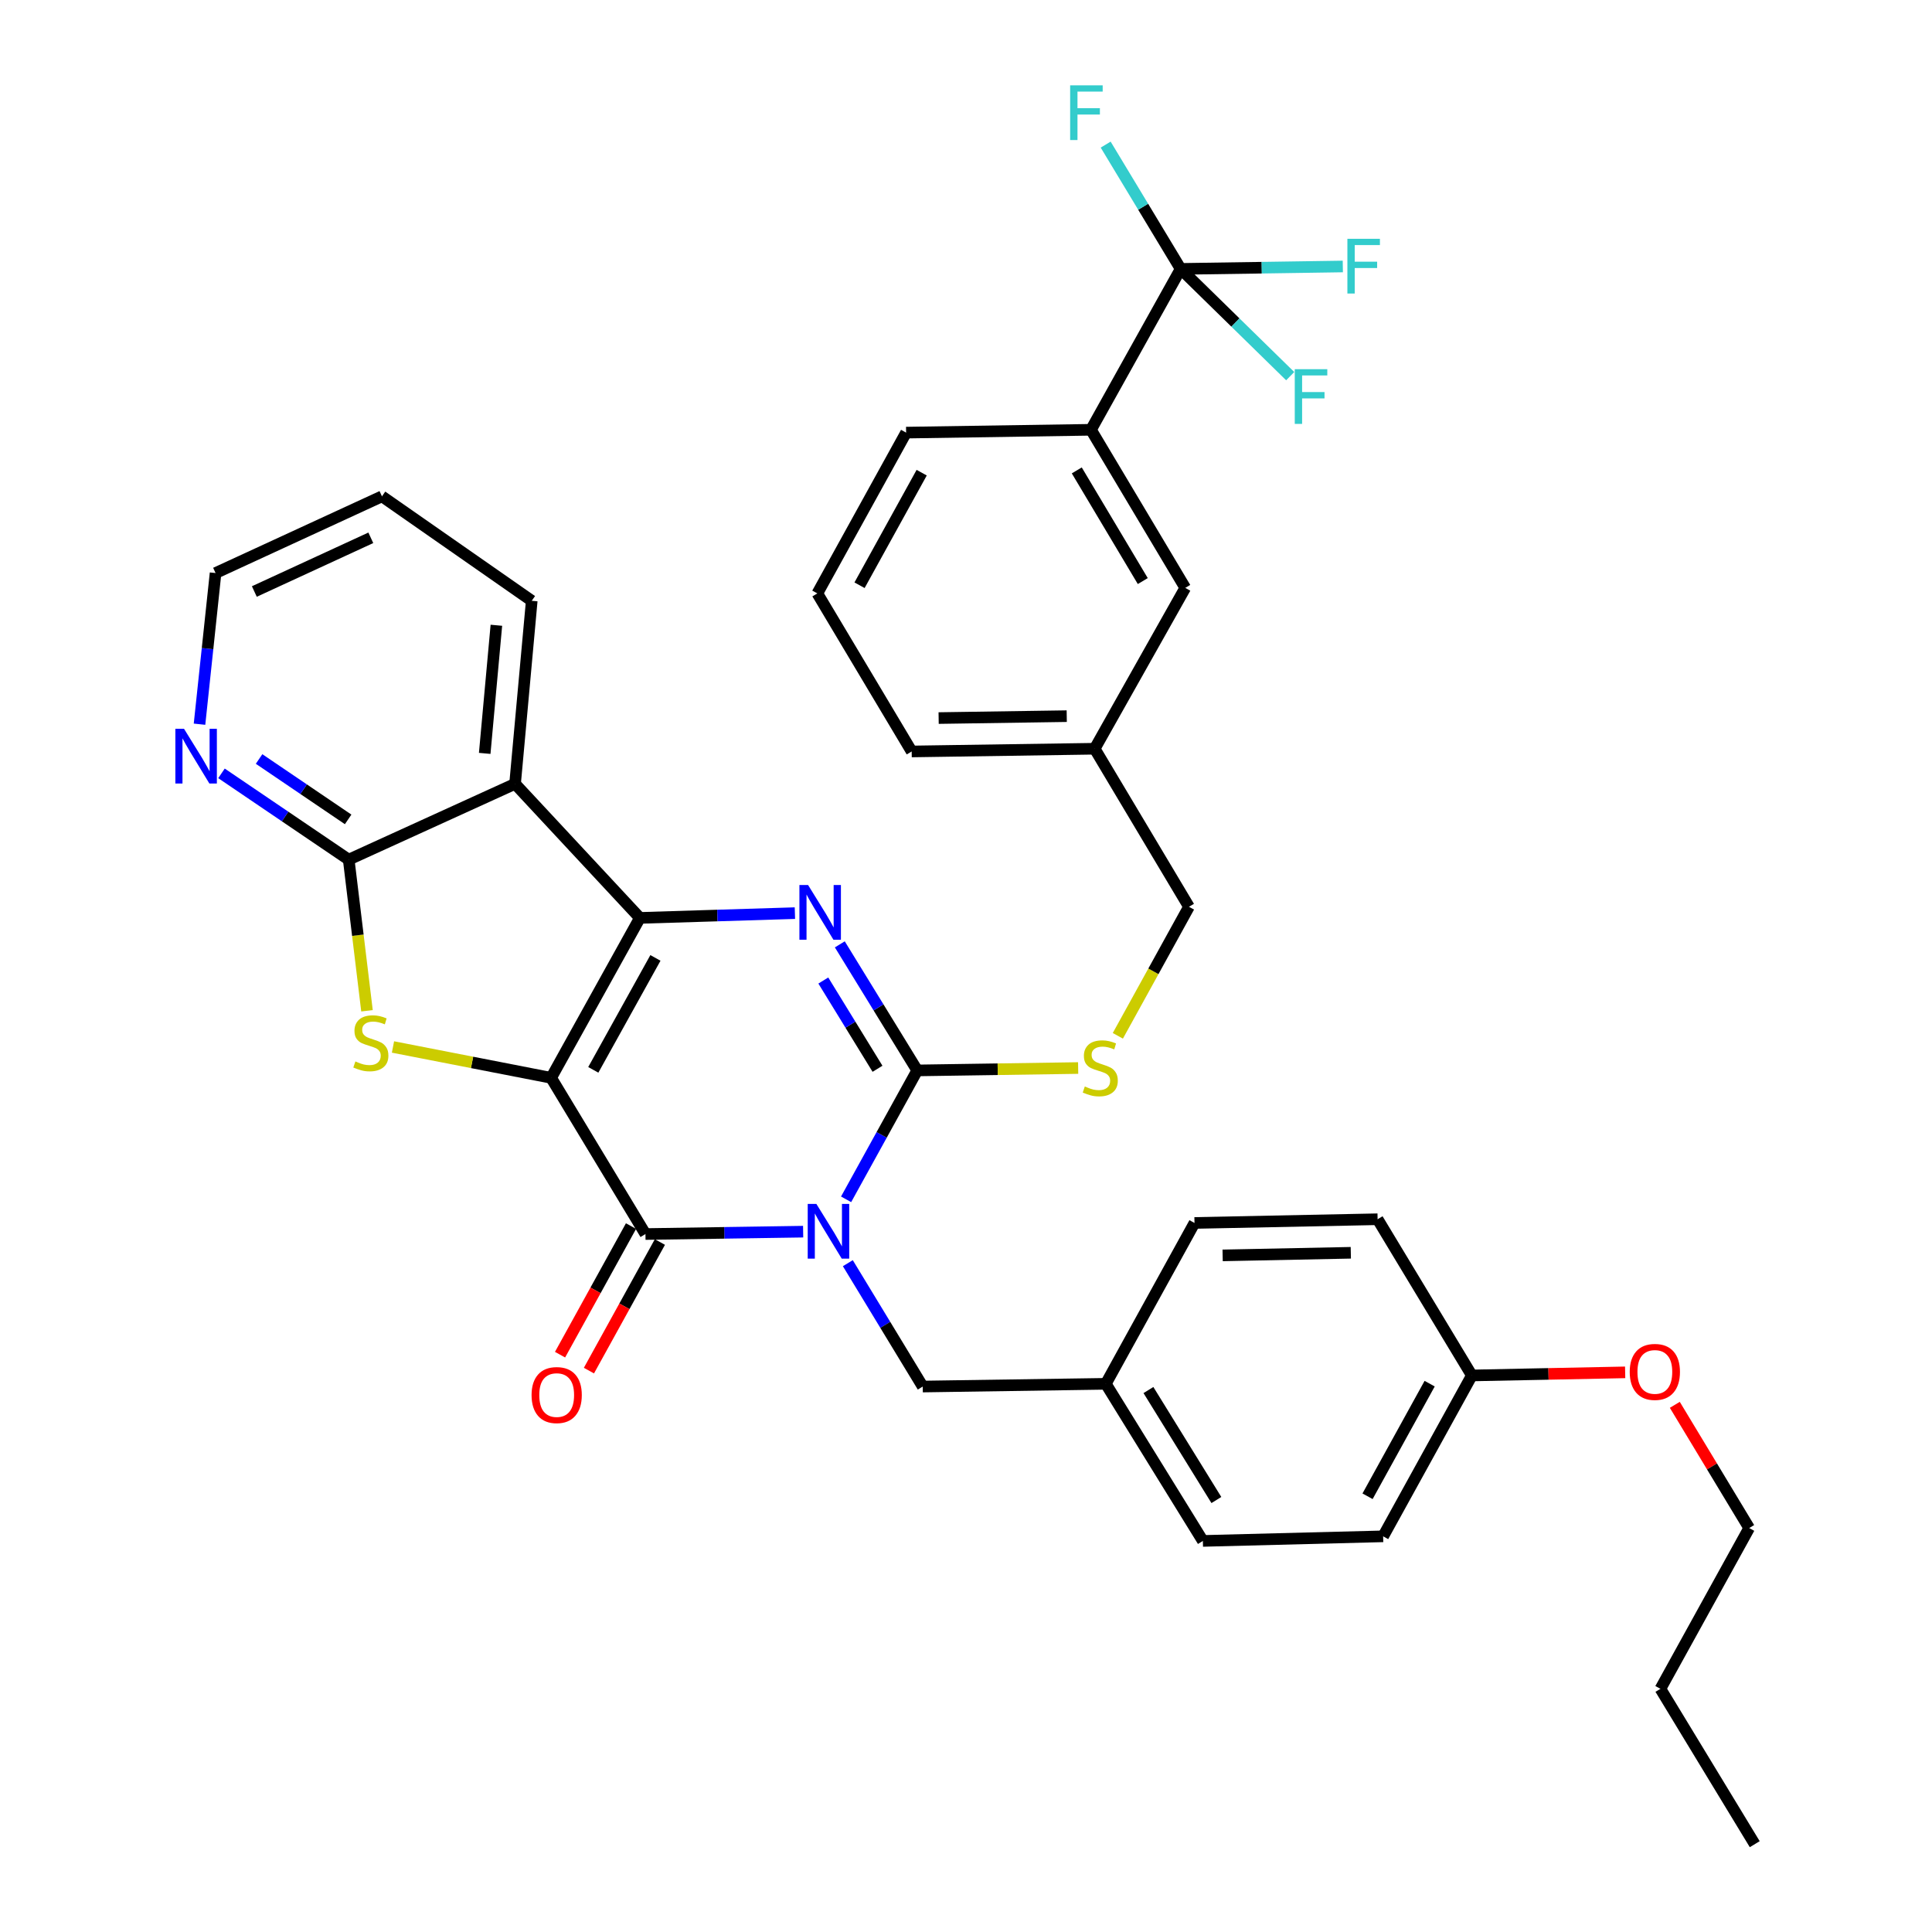<?xml version='1.0' encoding='iso-8859-1'?>
<svg version='1.1' baseProfile='full'
              xmlns='http://www.w3.org/2000/svg'
                      xmlns:rdkit='http://www.rdkit.org/xml'
                      xmlns:xlink='http://www.w3.org/1999/xlink'
                  xml:space='preserve'
width='1000px' height='1000px' viewBox='0 0 1000 1000'>
<!-- END OF HEADER -->
<rect style='opacity:1.0;fill:#FFFFFF;stroke:none' width='1000' height='1000' x='0' y='0'> </rect>
<path class='bond-1' d='M 285.266,557.883 L 331.211,475.109' style='fill:none;fill-rule:evenodd;stroke:#000000;stroke-width:6px;stroke-linecap:butt;stroke-linejoin:miter;stroke-opacity:1' />
<path class='bond-1' d='M 307.088,553.755 L 339.25,495.813' style='fill:none;fill-rule:evenodd;stroke:#000000;stroke-width:6px;stroke-linecap:butt;stroke-linejoin:miter;stroke-opacity:1' />
<path class='bond-2' d='M 285.266,557.883 L 334.086,638.741' style='fill:none;fill-rule:evenodd;stroke:#000000;stroke-width:6px;stroke-linecap:butt;stroke-linejoin:miter;stroke-opacity:1' />
<path class='bond-5' d='M 285.266,557.883 L 244.337,549.898' style='fill:none;fill-rule:evenodd;stroke:#000000;stroke-width:6px;stroke-linecap:butt;stroke-linejoin:miter;stroke-opacity:1' />
<path class='bond-5' d='M 244.337,549.898 L 203.408,541.913' style='fill:none;fill-rule:evenodd;stroke:#CCCC00;stroke-width:6px;stroke-linecap:butt;stroke-linejoin:miter;stroke-opacity:1' />
<path class='bond-0' d='M 415.705,637.507 L 374.896,638.124' style='fill:none;fill-rule:evenodd;stroke:#0000FF;stroke-width:6px;stroke-linecap:butt;stroke-linejoin:miter;stroke-opacity:1' />
<path class='bond-0' d='M 374.896,638.124 L 334.086,638.741' style='fill:none;fill-rule:evenodd;stroke:#000000;stroke-width:6px;stroke-linecap:butt;stroke-linejoin:miter;stroke-opacity:1' />
<path class='bond-3' d='M 437.94,620.771 L 456.35,587.411' style='fill:none;fill-rule:evenodd;stroke:#0000FF;stroke-width:6px;stroke-linecap:butt;stroke-linejoin:miter;stroke-opacity:1' />
<path class='bond-3' d='M 456.35,587.411 L 474.76,554.05' style='fill:none;fill-rule:evenodd;stroke:#000000;stroke-width:6px;stroke-linecap:butt;stroke-linejoin:miter;stroke-opacity:1' />
<path class='bond-10' d='M 438.838,653.819 L 458.222,685.746' style='fill:none;fill-rule:evenodd;stroke:#0000FF;stroke-width:6px;stroke-linecap:butt;stroke-linejoin:miter;stroke-opacity:1' />
<path class='bond-10' d='M 458.222,685.746 L 477.606,717.673' style='fill:none;fill-rule:evenodd;stroke:#000000;stroke-width:6px;stroke-linecap:butt;stroke-linejoin:miter;stroke-opacity:1' />
<path class='bond-4' d='M 331.211,475.109 L 371.327,473.873' style='fill:none;fill-rule:evenodd;stroke:#000000;stroke-width:6px;stroke-linecap:butt;stroke-linejoin:miter;stroke-opacity:1' />
<path class='bond-4' d='M 371.327,473.873 L 411.442,472.637' style='fill:none;fill-rule:evenodd;stroke:#0000FF;stroke-width:6px;stroke-linecap:butt;stroke-linejoin:miter;stroke-opacity:1' />
<path class='bond-6' d='M 331.211,475.109 L 266.595,405.711' style='fill:none;fill-rule:evenodd;stroke:#000000;stroke-width:6px;stroke-linecap:butt;stroke-linejoin:miter;stroke-opacity:1' />
<path class='bond-13' d='M 326.61,634.616 L 308.245,667.896' style='fill:none;fill-rule:evenodd;stroke:#000000;stroke-width:6px;stroke-linecap:butt;stroke-linejoin:miter;stroke-opacity:1' />
<path class='bond-13' d='M 308.245,667.896 L 289.879,701.177' style='fill:none;fill-rule:evenodd;stroke:#FF0000;stroke-width:6px;stroke-linecap:butt;stroke-linejoin:miter;stroke-opacity:1' />
<path class='bond-13' d='M 341.561,642.867 L 323.196,676.147' style='fill:none;fill-rule:evenodd;stroke:#000000;stroke-width:6px;stroke-linecap:butt;stroke-linejoin:miter;stroke-opacity:1' />
<path class='bond-13' d='M 323.196,676.147 L 304.83,709.427' style='fill:none;fill-rule:evenodd;stroke:#FF0000;stroke-width:6px;stroke-linecap:butt;stroke-linejoin:miter;stroke-opacity:1' />
<path class='bond-9' d='M 474.76,554.05 L 516.404,553.429' style='fill:none;fill-rule:evenodd;stroke:#000000;stroke-width:6px;stroke-linecap:butt;stroke-linejoin:miter;stroke-opacity:1' />
<path class='bond-9' d='M 516.404,553.429 L 558.048,552.808' style='fill:none;fill-rule:evenodd;stroke:#CCCC00;stroke-width:6px;stroke-linecap:butt;stroke-linejoin:miter;stroke-opacity:1' />
<path class='bond-37' d='M 474.76,554.05 L 454.723,521.423' style='fill:none;fill-rule:evenodd;stroke:#000000;stroke-width:6px;stroke-linecap:butt;stroke-linejoin:miter;stroke-opacity:1' />
<path class='bond-37' d='M 454.723,521.423 L 434.686,488.795' style='fill:none;fill-rule:evenodd;stroke:#0000FF;stroke-width:6px;stroke-linecap:butt;stroke-linejoin:miter;stroke-opacity:1' />
<path class='bond-37' d='M 454.197,553.198 L 440.171,530.359' style='fill:none;fill-rule:evenodd;stroke:#000000;stroke-width:6px;stroke-linecap:butt;stroke-linejoin:miter;stroke-opacity:1' />
<path class='bond-37' d='M 440.171,530.359 L 426.145,507.519' style='fill:none;fill-rule:evenodd;stroke:#0000FF;stroke-width:6px;stroke-linecap:butt;stroke-linejoin:miter;stroke-opacity:1' />
<path class='bond-7' d='M 189.954,523.172 L 185.223,484.061' style='fill:none;fill-rule:evenodd;stroke:#CCCC00;stroke-width:6px;stroke-linecap:butt;stroke-linejoin:miter;stroke-opacity:1' />
<path class='bond-7' d='M 185.223,484.061 L 180.491,444.95' style='fill:none;fill-rule:evenodd;stroke:#000000;stroke-width:6px;stroke-linecap:butt;stroke-linejoin:miter;stroke-opacity:1' />
<path class='bond-21' d='M 266.595,405.711 L 275.228,310.974' style='fill:none;fill-rule:evenodd;stroke:#000000;stroke-width:6px;stroke-linecap:butt;stroke-linejoin:miter;stroke-opacity:1' />
<path class='bond-21' d='M 250.884,389.951 L 256.927,323.635' style='fill:none;fill-rule:evenodd;stroke:#000000;stroke-width:6px;stroke-linecap:butt;stroke-linejoin:miter;stroke-opacity:1' />
<path class='bond-36' d='M 266.595,405.711 L 180.491,444.95' style='fill:none;fill-rule:evenodd;stroke:#000000;stroke-width:6px;stroke-linecap:butt;stroke-linejoin:miter;stroke-opacity:1' />
<path class='bond-12' d='M 180.491,444.95 L 147.564,422.619' style='fill:none;fill-rule:evenodd;stroke:#000000;stroke-width:6px;stroke-linecap:butt;stroke-linejoin:miter;stroke-opacity:1' />
<path class='bond-12' d='M 147.564,422.619 L 114.637,400.288' style='fill:none;fill-rule:evenodd;stroke:#0000FF;stroke-width:6px;stroke-linecap:butt;stroke-linejoin:miter;stroke-opacity:1' />
<path class='bond-12' d='M 180.198,424.117 L 157.149,408.486' style='fill:none;fill-rule:evenodd;stroke:#000000;stroke-width:6px;stroke-linecap:butt;stroke-linejoin:miter;stroke-opacity:1' />
<path class='bond-12' d='M 157.149,408.486 L 134.1,392.854' style='fill:none;fill-rule:evenodd;stroke:#0000FF;stroke-width:6px;stroke-linecap:butt;stroke-linejoin:miter;stroke-opacity:1' />
<path class='bond-8' d='M 611.107,139.183 L 564.687,222.46' style='fill:none;fill-rule:evenodd;stroke:#000000;stroke-width:6px;stroke-linecap:butt;stroke-linejoin:miter;stroke-opacity:1' />
<path class='bond-15' d='M 611.107,139.183 L 653.072,138.556' style='fill:none;fill-rule:evenodd;stroke:#000000;stroke-width:6px;stroke-linecap:butt;stroke-linejoin:miter;stroke-opacity:1' />
<path class='bond-15' d='M 653.072,138.556 L 695.037,137.93' style='fill:none;fill-rule:evenodd;stroke:#33CCCC;stroke-width:6px;stroke-linecap:butt;stroke-linejoin:miter;stroke-opacity:1' />
<path class='bond-16' d='M 611.107,139.183 L 591.7,107.014' style='fill:none;fill-rule:evenodd;stroke:#000000;stroke-width:6px;stroke-linecap:butt;stroke-linejoin:miter;stroke-opacity:1' />
<path class='bond-16' d='M 591.7,107.014 L 572.292,74.846' style='fill:none;fill-rule:evenodd;stroke:#33CCCC;stroke-width:6px;stroke-linecap:butt;stroke-linejoin:miter;stroke-opacity:1' />
<path class='bond-17' d='M 611.107,139.183 L 639.457,166.939' style='fill:none;fill-rule:evenodd;stroke:#000000;stroke-width:6px;stroke-linecap:butt;stroke-linejoin:miter;stroke-opacity:1' />
<path class='bond-17' d='M 639.457,166.939 L 667.807,194.695' style='fill:none;fill-rule:evenodd;stroke:#33CCCC;stroke-width:6px;stroke-linecap:butt;stroke-linejoin:miter;stroke-opacity:1' />
<path class='bond-19' d='M 578.592,536.139 L 597.003,502.745' style='fill:none;fill-rule:evenodd;stroke:#CCCC00;stroke-width:6px;stroke-linecap:butt;stroke-linejoin:miter;stroke-opacity:1' />
<path class='bond-19' d='M 597.003,502.745 L 615.414,469.35' style='fill:none;fill-rule:evenodd;stroke:#000000;stroke-width:6px;stroke-linecap:butt;stroke-linejoin:miter;stroke-opacity:1' />
<path class='bond-18' d='M 477.606,717.673 L 572.362,716.26' style='fill:none;fill-rule:evenodd;stroke:#000000;stroke-width:6px;stroke-linecap:butt;stroke-linejoin:miter;stroke-opacity:1' />
<path class='bond-11' d='M 564.687,222.46 L 613.488,304.285' style='fill:none;fill-rule:evenodd;stroke:#000000;stroke-width:6px;stroke-linecap:butt;stroke-linejoin:miter;stroke-opacity:1' />
<path class='bond-11' d='M 557.341,243.481 L 591.502,300.759' style='fill:none;fill-rule:evenodd;stroke:#000000;stroke-width:6px;stroke-linecap:butt;stroke-linejoin:miter;stroke-opacity:1' />
<path class='bond-40' d='M 564.687,222.46 L 469.001,223.921' style='fill:none;fill-rule:evenodd;stroke:#000000;stroke-width:6px;stroke-linecap:butt;stroke-linejoin:miter;stroke-opacity:1' />
<path class='bond-30' d='M 103.268,374.843 L 107.423,335.727' style='fill:none;fill-rule:evenodd;stroke:#0000FF;stroke-width:6px;stroke-linecap:butt;stroke-linejoin:miter;stroke-opacity:1' />
<path class='bond-30' d='M 107.423,335.727 L 111.577,296.61' style='fill:none;fill-rule:evenodd;stroke:#000000;stroke-width:6px;stroke-linecap:butt;stroke-linejoin:miter;stroke-opacity:1' />
<path class='bond-14' d='M 613.488,304.285 L 566.603,387.544' style='fill:none;fill-rule:evenodd;stroke:#000000;stroke-width:6px;stroke-linecap:butt;stroke-linejoin:miter;stroke-opacity:1' />
<path class='bond-23' d='M 572.362,716.26 L 618.27,633.002' style='fill:none;fill-rule:evenodd;stroke:#000000;stroke-width:6px;stroke-linecap:butt;stroke-linejoin:miter;stroke-opacity:1' />
<path class='bond-24' d='M 572.362,716.26 L 622.605,797.583' style='fill:none;fill-rule:evenodd;stroke:#000000;stroke-width:6px;stroke-linecap:butt;stroke-linejoin:miter;stroke-opacity:1' />
<path class='bond-24' d='M 594.426,719.483 L 629.597,776.409' style='fill:none;fill-rule:evenodd;stroke:#000000;stroke-width:6px;stroke-linecap:butt;stroke-linejoin:miter;stroke-opacity:1' />
<path class='bond-20' d='M 615.414,469.35 L 566.603,387.544' style='fill:none;fill-rule:evenodd;stroke:#000000;stroke-width:6px;stroke-linecap:butt;stroke-linejoin:miter;stroke-opacity:1' />
<path class='bond-31' d='M 566.603,387.544 L 471.885,388.957' style='fill:none;fill-rule:evenodd;stroke:#000000;stroke-width:6px;stroke-linecap:butt;stroke-linejoin:miter;stroke-opacity:1' />
<path class='bond-31' d='M 552.141,370.681 L 485.838,371.67' style='fill:none;fill-rule:evenodd;stroke:#000000;stroke-width:6px;stroke-linecap:butt;stroke-linejoin:miter;stroke-opacity:1' />
<path class='bond-33' d='M 275.228,310.974 L 197.7,256.907' style='fill:none;fill-rule:evenodd;stroke:#000000;stroke-width:6px;stroke-linecap:butt;stroke-linejoin:miter;stroke-opacity:1' />
<path class='bond-22' d='M 761.828,711.934 L 715.91,795.201' style='fill:none;fill-rule:evenodd;stroke:#000000;stroke-width:6px;stroke-linecap:butt;stroke-linejoin:miter;stroke-opacity:1' />
<path class='bond-22' d='M 739.986,716.178 L 707.844,774.465' style='fill:none;fill-rule:evenodd;stroke:#000000;stroke-width:6px;stroke-linecap:butt;stroke-linejoin:miter;stroke-opacity:1' />
<path class='bond-27' d='M 761.828,711.934 L 801.503,711.131' style='fill:none;fill-rule:evenodd;stroke:#000000;stroke-width:6px;stroke-linecap:butt;stroke-linejoin:miter;stroke-opacity:1' />
<path class='bond-27' d='M 801.503,711.131 L 841.178,710.328' style='fill:none;fill-rule:evenodd;stroke:#FF0000;stroke-width:6px;stroke-linecap:butt;stroke-linejoin:miter;stroke-opacity:1' />
<path class='bond-39' d='M 761.828,711.934 L 713.045,631.076' style='fill:none;fill-rule:evenodd;stroke:#000000;stroke-width:6px;stroke-linecap:butt;stroke-linejoin:miter;stroke-opacity:1' />
<path class='bond-26' d='M 618.27,633.002 L 713.045,631.076' style='fill:none;fill-rule:evenodd;stroke:#000000;stroke-width:6px;stroke-linecap:butt;stroke-linejoin:miter;stroke-opacity:1' />
<path class='bond-26' d='M 632.833,649.786 L 699.176,648.438' style='fill:none;fill-rule:evenodd;stroke:#000000;stroke-width:6px;stroke-linecap:butt;stroke-linejoin:miter;stroke-opacity:1' />
<path class='bond-25' d='M 622.605,797.583 L 715.91,795.201' style='fill:none;fill-rule:evenodd;stroke:#000000;stroke-width:6px;stroke-linecap:butt;stroke-linejoin:miter;stroke-opacity:1' />
<path class='bond-32' d='M 866.881,727.14 L 886.129,759.026' style='fill:none;fill-rule:evenodd;stroke:#FF0000;stroke-width:6px;stroke-linecap:butt;stroke-linejoin:miter;stroke-opacity:1' />
<path class='bond-32' d='M 886.129,759.026 L 905.376,790.913' style='fill:none;fill-rule:evenodd;stroke:#000000;stroke-width:6px;stroke-linecap:butt;stroke-linejoin:miter;stroke-opacity:1' />
<path class='bond-28' d='M 469.001,223.921 L 423.055,307.151' style='fill:none;fill-rule:evenodd;stroke:#000000;stroke-width:6px;stroke-linecap:butt;stroke-linejoin:miter;stroke-opacity:1' />
<path class='bond-28' d='M 477.059,244.658 L 444.897,302.919' style='fill:none;fill-rule:evenodd;stroke:#000000;stroke-width:6px;stroke-linecap:butt;stroke-linejoin:miter;stroke-opacity:1' />
<path class='bond-29' d='M 423.055,307.151 L 471.885,388.957' style='fill:none;fill-rule:evenodd;stroke:#000000;stroke-width:6px;stroke-linecap:butt;stroke-linejoin:miter;stroke-opacity:1' />
<path class='bond-38' d='M 111.577,296.61 L 197.7,256.907' style='fill:none;fill-rule:evenodd;stroke:#000000;stroke-width:6px;stroke-linecap:butt;stroke-linejoin:miter;stroke-opacity:1' />
<path class='bond-38' d='M 131.645,306.163 L 191.931,278.371' style='fill:none;fill-rule:evenodd;stroke:#000000;stroke-width:6px;stroke-linecap:butt;stroke-linejoin:miter;stroke-opacity:1' />
<path class='bond-34' d='M 905.376,790.913 L 859.43,874.133' style='fill:none;fill-rule:evenodd;stroke:#000000;stroke-width:6px;stroke-linecap:butt;stroke-linejoin:miter;stroke-opacity:1' />
<path class='bond-35' d='M 859.43,874.133 L 908.25,954.545' style='fill:none;fill-rule:evenodd;stroke:#000000;stroke-width:6px;stroke-linecap:butt;stroke-linejoin:miter;stroke-opacity:1' />
<path  class='atom-1' d='M 422.554 623.149
L 431.834 638.149
Q 432.754 639.629, 434.234 642.309
Q 435.714 644.989, 435.794 645.149
L 435.794 623.149
L 439.554 623.149
L 439.554 651.469
L 435.674 651.469
L 425.714 635.069
Q 424.554 633.149, 423.314 630.949
Q 422.114 628.749, 421.754 628.069
L 421.754 651.469
L 418.074 651.469
L 418.074 623.149
L 422.554 623.149
' fill='#0000FF'/>
<path  class='atom-5' d='M 418.256 458.074
L 427.536 473.074
Q 428.456 474.554, 429.936 477.234
Q 431.416 479.914, 431.496 480.074
L 431.496 458.074
L 435.256 458.074
L 435.256 486.394
L 431.376 486.394
L 421.416 469.994
Q 420.256 468.074, 419.016 465.874
Q 417.816 463.674, 417.456 462.994
L 417.456 486.394
L 413.776 486.394
L 413.776 458.074
L 418.256 458.074
' fill='#0000FF'/>
<path  class='atom-6' d='M 183.951 549.398
Q 184.271 549.518, 185.591 550.078
Q 186.911 550.638, 188.351 550.998
Q 189.831 551.318, 191.271 551.318
Q 193.951 551.318, 195.511 550.038
Q 197.071 548.718, 197.071 546.438
Q 197.071 544.878, 196.271 543.918
Q 195.511 542.958, 194.311 542.438
Q 193.111 541.918, 191.111 541.318
Q 188.591 540.558, 187.071 539.838
Q 185.591 539.118, 184.511 537.598
Q 183.471 536.078, 183.471 533.518
Q 183.471 529.958, 185.871 527.758
Q 188.311 525.558, 193.111 525.558
Q 196.391 525.558, 200.111 527.118
L 199.191 530.198
Q 195.791 528.798, 193.231 528.798
Q 190.471 528.798, 188.951 529.958
Q 187.431 531.078, 187.471 533.038
Q 187.471 534.558, 188.231 535.478
Q 189.031 536.398, 190.151 536.918
Q 191.311 537.438, 193.231 538.038
Q 195.791 538.838, 197.311 539.638
Q 198.831 540.438, 199.911 542.078
Q 201.031 543.678, 201.031 546.438
Q 201.031 550.358, 198.391 552.478
Q 195.791 554.558, 191.431 554.558
Q 188.911 554.558, 186.991 553.998
Q 185.111 553.478, 182.871 552.558
L 183.951 549.398
' fill='#CCCC00'/>
<path  class='atom-10' d='M 561.497 562.357
Q 561.817 562.477, 563.137 563.037
Q 564.457 563.597, 565.897 563.957
Q 567.377 564.277, 568.817 564.277
Q 571.497 564.277, 573.057 562.997
Q 574.617 561.677, 574.617 559.397
Q 574.617 557.837, 573.817 556.877
Q 573.057 555.917, 571.857 555.397
Q 570.657 554.877, 568.657 554.277
Q 566.137 553.517, 564.617 552.797
Q 563.137 552.077, 562.057 550.557
Q 561.017 549.037, 561.017 546.477
Q 561.017 542.917, 563.417 540.717
Q 565.857 538.517, 570.657 538.517
Q 573.937 538.517, 577.657 540.077
L 576.737 543.157
Q 573.337 541.757, 570.777 541.757
Q 568.017 541.757, 566.497 542.917
Q 564.977 544.037, 565.017 545.997
Q 565.017 547.517, 565.777 548.437
Q 566.577 549.357, 567.697 549.877
Q 568.857 550.397, 570.777 550.997
Q 573.337 551.797, 574.857 552.597
Q 576.377 553.397, 577.457 555.037
Q 578.577 556.637, 578.577 559.397
Q 578.577 563.317, 575.937 565.437
Q 573.337 567.517, 568.977 567.517
Q 566.457 567.517, 564.537 566.957
Q 562.657 566.437, 560.417 565.517
L 561.497 562.357
' fill='#CCCC00'/>
<path  class='atom-13' d='M 95.251 377.226
L 104.531 392.226
Q 105.451 393.706, 106.931 396.386
Q 108.411 399.066, 108.491 399.226
L 108.491 377.226
L 112.251 377.226
L 112.251 405.546
L 108.371 405.546
L 98.411 389.146
Q 97.251 387.226, 96.011 385.026
Q 94.811 382.826, 94.451 382.146
L 94.451 405.546
L 90.771 405.546
L 90.771 377.226
L 95.251 377.226
' fill='#0000FF'/>
<path  class='atom-14' d='M 275.14 722.079
Q 275.14 715.279, 278.5 711.479
Q 281.86 707.679, 288.14 707.679
Q 294.42 707.679, 297.78 711.479
Q 301.14 715.279, 301.14 722.079
Q 301.14 728.959, 297.74 732.879
Q 294.34 736.759, 288.14 736.759
Q 281.9 736.759, 278.5 732.879
Q 275.14 728.999, 275.14 722.079
M 288.14 733.559
Q 292.46 733.559, 294.78 730.679
Q 297.14 727.759, 297.14 722.079
Q 297.14 716.519, 294.78 713.719
Q 292.46 710.879, 288.14 710.879
Q 283.82 710.879, 281.46 713.679
Q 279.14 716.479, 279.14 722.079
Q 279.14 727.799, 281.46 730.679
Q 283.82 733.559, 288.14 733.559
' fill='#FF0000'/>
<path  class='atom-16' d='M 697.406 123.609
L 714.246 123.609
L 714.246 126.849
L 701.206 126.849
L 701.206 135.449
L 712.806 135.449
L 712.806 138.729
L 701.206 138.729
L 701.206 151.929
L 697.406 151.929
L 697.406 123.609
' fill='#33CCCC'/>
<path  class='atom-17' d='M 553.905 44.165
L 570.745 44.165
L 570.745 47.405
L 557.705 47.405
L 557.705 56.005
L 569.305 56.005
L 569.305 59.285
L 557.705 59.285
L 557.705 72.485
L 553.905 72.485
L 553.905 44.165
' fill='#33CCCC'/>
<path  class='atom-18' d='M 670.168 191.09
L 687.008 191.09
L 687.008 194.33
L 673.968 194.33
L 673.968 202.93
L 685.568 202.93
L 685.568 206.21
L 673.968 206.21
L 673.968 219.41
L 670.168 219.41
L 670.168 191.09
' fill='#33CCCC'/>
<path  class='atom-28' d='M 843.546 710.097
Q 843.546 703.297, 846.906 699.497
Q 850.266 695.697, 856.546 695.697
Q 862.826 695.697, 866.186 699.497
Q 869.546 703.297, 869.546 710.097
Q 869.546 716.977, 866.146 720.897
Q 862.746 724.777, 856.546 724.777
Q 850.306 724.777, 846.906 720.897
Q 843.546 717.017, 843.546 710.097
M 856.546 721.577
Q 860.866 721.577, 863.186 718.697
Q 865.546 715.777, 865.546 710.097
Q 865.546 704.537, 863.186 701.737
Q 860.866 698.897, 856.546 698.897
Q 852.226 698.897, 849.866 701.697
Q 847.546 704.497, 847.546 710.097
Q 847.546 715.817, 849.866 718.697
Q 852.226 721.577, 856.546 721.577
' fill='#FF0000'/>
</svg>
